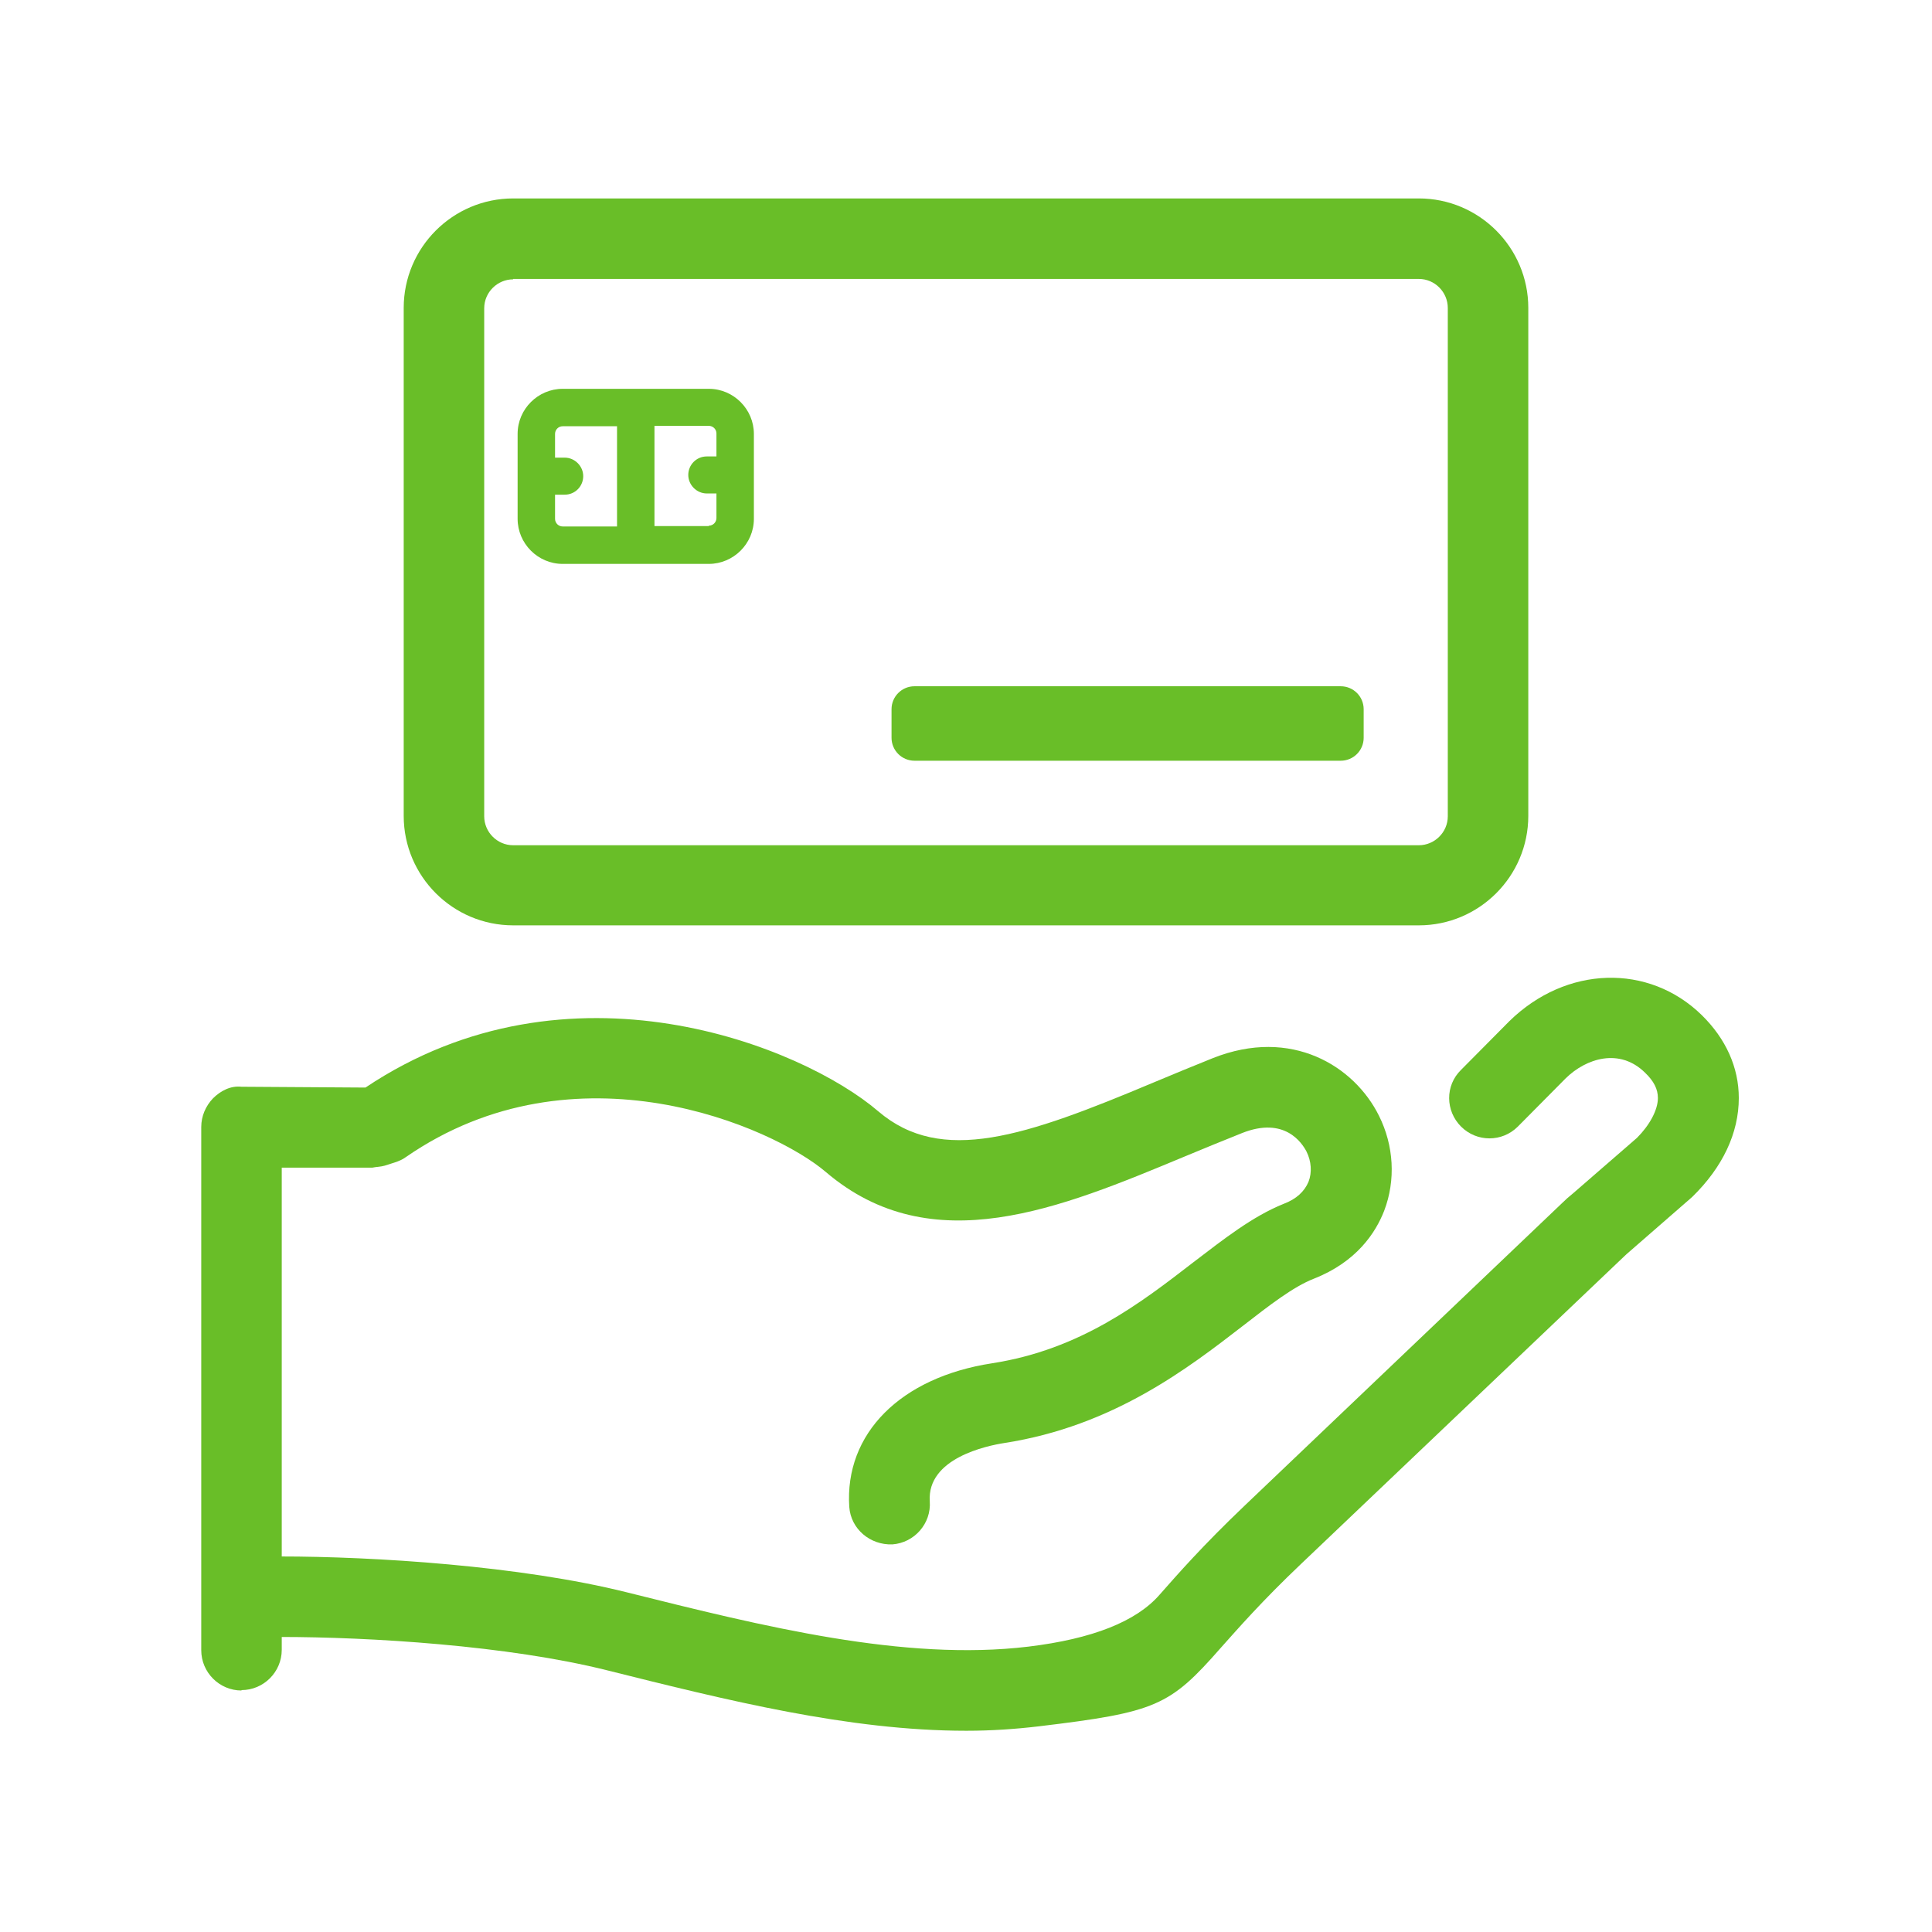 <svg width="48" height="48" viewBox="0 0 48 48" fill="none" xmlns="http://www.w3.org/2000/svg">
<path d="M24 43C21.09 43 18.05 42.24 15.09 41.5C12.62 40.88 9.18 40.67 6.96 40.67C6.95 40.67 6.94 40.67 6.93 40.67C6.38 40.67 5.93 40.22 5.93 39.67C5.93 39.11 6.41 38.67 6.96 38.67C9.29 38.67 12.93 38.9 15.57 39.56C18.97 40.41 22.47 41.28 25.55 40.91C27.143 40.717 28.23 40.286 28.81 39.62C29.26 39.11 29.88 38.4 30.93 37.4L38.81 29.89C38.89 29.81 38.98 29.73 39.08 29.65L40.67 28.27C40.98 27.96 41.19 27.58 41.19 27.28C41.19 27.06 41.09 26.86 40.87 26.65C40.24 26.03 39.41 26.29 38.9 26.79L37.71 27.99C37.32 28.38 36.69 28.38 36.3 27.99C35.91 27.6 35.9 26.97 36.3 26.58L37.5 25.37C38.91 23.99 40.96 23.93 42.28 25.22C42.88 25.81 43.2 26.52 43.2 27.28C43.2 28.15 42.8 29 42.04 29.74L40.41 31.16C40.35 31.22 40.28 31.28 40.22 31.34L32.33 38.85C31.34 39.79 30.76 40.46 30.33 40.94C29.06 42.39 28.72 42.54 25.81 42.89C25.22 42.96 24.62 43 24.02 43H24Z" fill="#69BE28"/>
<path d="M6 42C5.45 42 5 41.55 5 41V28C5 27.73 5.11 27.48 5.29 27.29C5.48 27.1 5.73 26.97 6 27L9.08 27.02C14.13 23.64 19.93 25.99 21.82 27.61C23.39 28.95 25.46 28.24 28.67 26.89C29.15 26.69 29.63 26.49 30.13 26.29C32.09 25.51 33.65 26.49 34.26 27.72C34.63 28.46 34.68 29.32 34.39 30.08C34.18 30.62 33.71 31.35 32.64 31.77C32.13 31.97 31.55 32.42 30.88 32.94C29.52 33.99 27.66 35.43 24.96 35.85C24.51 35.92 23.03 36.23 23.1 37.3C23.14 37.85 22.72 38.33 22.17 38.37C21.62 38.39 21.14 37.99 21.1 37.44C20.98 35.62 22.37 34.22 24.65 33.87C26.84 33.53 28.33 32.38 29.65 31.36C30.41 30.78 31.12 30.22 31.89 29.91C32.21 29.79 32.41 29.6 32.51 29.36C32.6 29.13 32.58 28.85 32.46 28.61C32.35 28.4 31.92 27.73 30.86 28.15C30.38 28.34 29.9 28.54 29.44 28.73C26.34 30.02 23.15 31.36 20.52 29.12C19.21 28 14.3 25.83 10.08 28.75C10 28.81 9.9 28.85 9.81 28.88L9.56 28.96C9.46 28.99 9.34 28.99 9.25 29.01H7V40.99C7 41.54 6.55 41.99 6 41.99V42Z" fill="#69BE28"/>
<path d="M33.31 17.05H22.72C22.406 17.05 22.15 17.305 22.15 17.62V18.33C22.15 18.645 22.406 18.9 22.72 18.9H33.31C33.625 18.9 33.88 18.645 33.88 18.33V17.62C33.88 17.305 33.625 17.05 33.31 17.05Z" fill="#69BE28"/>
<path d="M17.61 9.66H13.98C13.37 9.66 12.86 10.16 12.86 10.78V12.89C12.86 13.5 13.36 14.01 13.98 14.01H17.61C18.22 14.01 18.73 13.51 18.73 12.89V10.78C18.73 10.17 18.23 9.66 17.61 9.66ZM13.79 12.88V12.29H14.03C14.29 12.29 14.49 12.08 14.49 11.83C14.49 11.58 14.28 11.37 14.03 11.37H13.79V10.78C13.79 10.68 13.87 10.59 13.98 10.59H15.33V13.08H13.98C13.88 13.08 13.79 13 13.79 12.89V12.88ZM17.61 13.07H16.26V10.58H17.61C17.71 10.58 17.8 10.66 17.8 10.77V11.34H17.56C17.3 11.34 17.1 11.55 17.1 11.8C17.1 12.05 17.31 12.26 17.56 12.26H17.8V12.87C17.8 12.97 17.72 13.06 17.61 13.06V13.07Z" fill="#69BE28"/>
<path d="M35.25 22.99H12.75C11.25 22.99 10.03 21.77 10.03 20.27V7.65C10.03 6.15 11.25 4.93 12.75 4.93H35.25C36.75 4.93 37.97 6.15 37.97 7.65V20.27C37.97 21.77 36.75 22.99 35.25 22.99ZM12.75 6.94C12.36 6.94 12.03 7.26 12.03 7.66V20.28C12.03 20.67 12.35 21 12.75 21H35.25C35.64 21 35.97 20.68 35.97 20.28V7.65C35.97 7.26 35.65 6.93 35.25 6.93H12.75V6.94Z" fill="#69BE28"/>
</svg>
